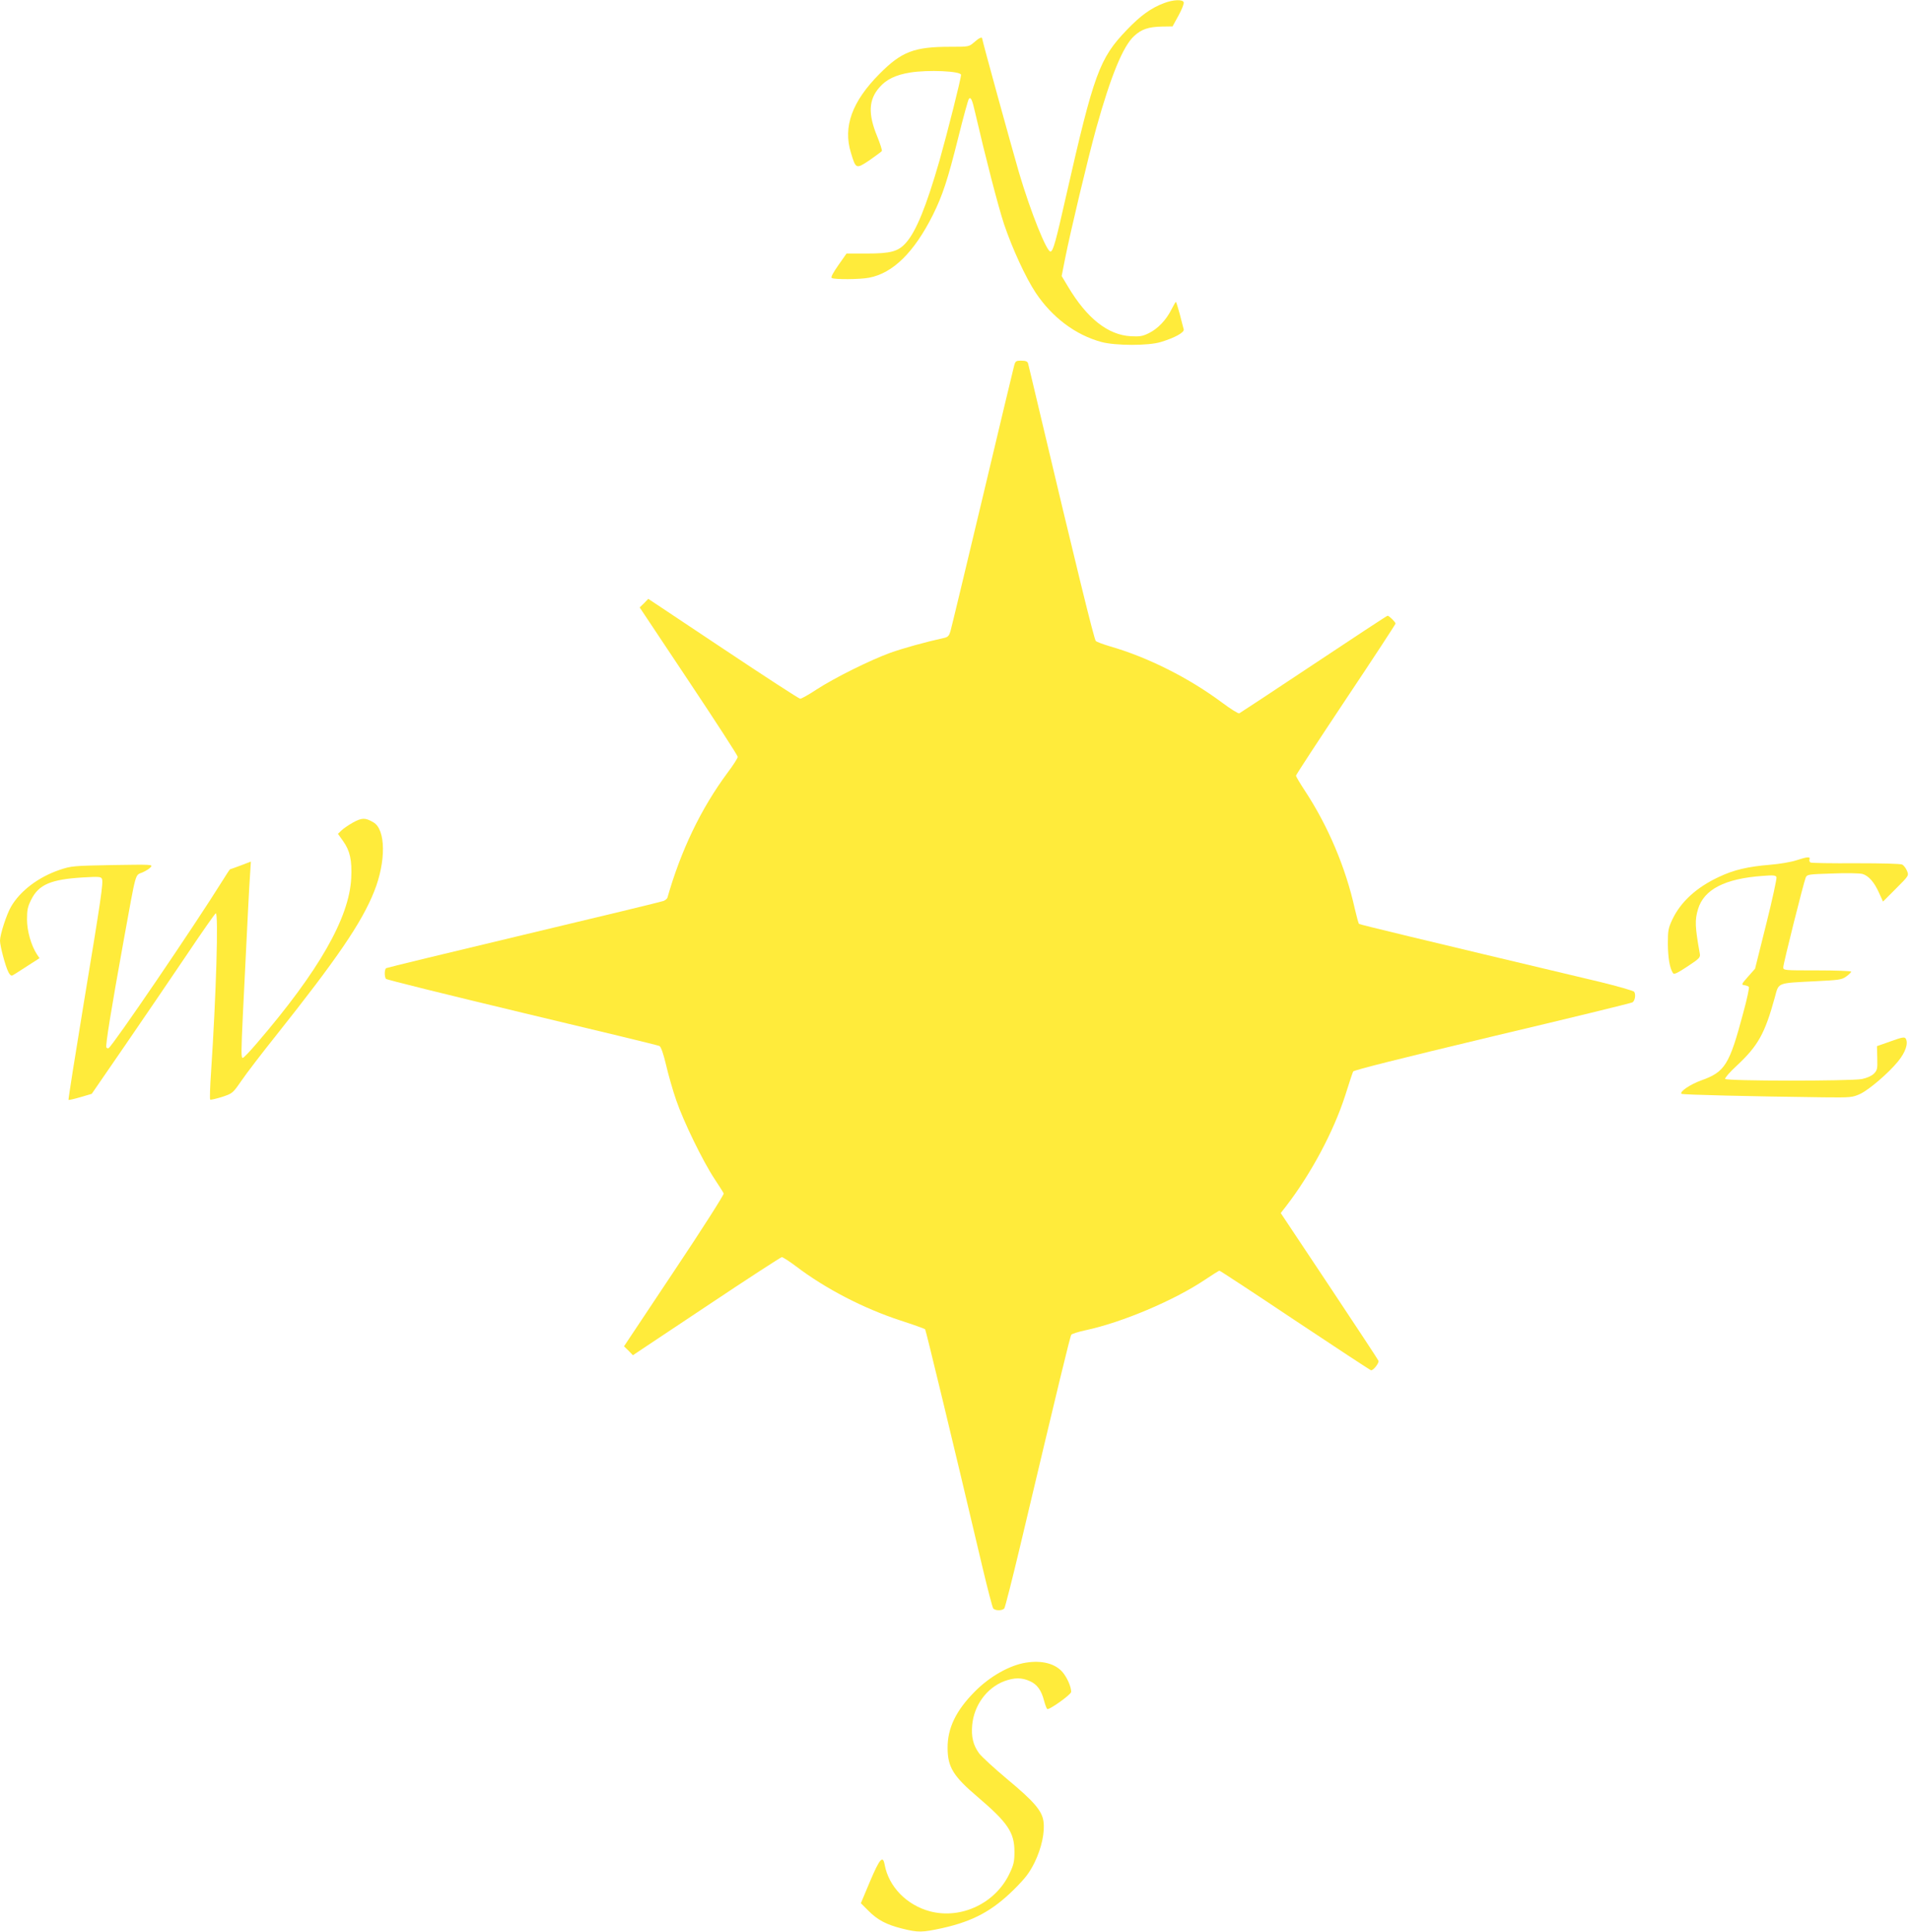 <?xml version="1.0" standalone="no"?>
<!DOCTYPE svg PUBLIC "-//W3C//DTD SVG 20010904//EN"
 "http://www.w3.org/TR/2001/REC-SVG-20010904/DTD/svg10.dtd">
<svg version="1.0" xmlns="http://www.w3.org/2000/svg"
 width="1266pt" height="1280pt" viewBox="0 0 1266 1280"
 preserveAspectRatio="xMidYMid meet">
<g transform="translate(0,1280) scale(0.1,-0.1)"
fill="#ffeb3b" stroke="none">
<path d="M7717 12780 c-88 -33 -158 -84 -247 -177 -183 -190 -219 -289 -404
-1103 -69 -306 -85 -361 -102 -367 -24 -8 -132 260 -210 524 -50 172 -244 876
-244 888 0 13 -22 3 -53 -25 -35 -30 -35 -30 -159 -30 -239 0 -322 -32 -468
-179 -183 -184 -243 -351 -190 -523 33 -109 34 -109 123 -50 41 29 78 56 82
61 3 5 -11 49 -31 98 -61 148 -57 243 16 325 45 52 108 82 201 97 119 20 339
10 339 -15 0 -25 -90 -382 -143 -569 -88 -305 -155 -469 -223 -545 -51 -57
-101 -70 -260 -70 l-133 0 -54 -77 c-37 -53 -51 -80 -44 -85 18 -11 186 -10
248 2 158 30 298 168 422 415 64 129 98 230 168 511 34 137 66 253 71 259 13
15 22 -5 42 -93 68 -294 152 -619 191 -737 54 -160 143 -354 210 -455 109
-163 263 -279 435 -326 93 -25 313 -26 395 0 93 28 157 64 151 84 -3 9 -14 54
-26 100 -12 45 -24 82 -26 82 -2 0 -15 -23 -29 -50 -35 -70 -89 -127 -149
-157 -42 -21 -60 -24 -120 -21 -152 8 -292 119 -417 329 l-42 70 22 112 c37
186 150 660 207 867 97 348 178 545 252 612 49 45 95 60 184 62 l70 1 40 73
c22 40 37 79 34 87 -7 20 -68 18 -129 -5z"/>
<path d="M6721 10373 c-6 -21 -100 -416 -210 -878 -110 -462 -205 -857 -211
-877 -8 -29 -17 -39 -38 -44 -131 -29 -275 -69 -362 -100 -134 -49 -368 -165
-488 -243 -51 -34 -100 -61 -108 -61 -8 0 -237 149 -510 331 l-497 331 -28
-29 -29 -28 325 -488 c179 -268 325 -494 325 -502 0 -8 -31 -57 -69 -107 -176
-238 -308 -514 -397 -826 -2 -7 -14 -17 -26 -22 -13 -5 -429 -106 -926 -224
-496 -118 -907 -218 -912 -221 -12 -7 -13 -55 -2 -71 4 -6 410 -106 902 -224
492 -117 902 -216 911 -221 10 -5 26 -50 44 -126 15 -65 45 -170 67 -233 48
-141 177 -405 253 -520 31 -47 59 -91 62 -98 3 -7 -144 -238 -328 -513 l-333
-500 30 -29 29 -30 488 325 c268 179 493 325 499 325 7 0 49 -27 93 -60 196
-149 449 -280 694 -360 86 -28 159 -54 163 -58 5 -6 178 -719 380 -1577 34
-143 66 -266 71 -272 12 -17 62 -17 74 0 5 6 53 194 106 417 256 1079 330
1386 338 1396 5 6 46 19 92 29 242 51 589 198 792 334 50 33 93 61 98 61 4 0
230 -148 502 -330 272 -181 499 -330 503 -330 16 0 54 49 49 63 -3 8 -150 231
-327 497 l-321 482 36 46 c166 216 314 494 391 732 25 80 49 152 53 160 5 9
303 84 922 232 503 119 921 221 929 226 17 10 24 51 12 70 -5 7 -110 37 -233
67 -1221 290 -1585 378 -1591 383 -4 4 -16 49 -28 100 -60 272 -177 548 -330
781 -33 50 -60 96 -60 101 0 6 149 233 330 505 182 272 330 499 330 503 0 10
-43 52 -53 52 -4 0 -224 -145 -489 -321 -266 -177 -488 -323 -494 -326 -7 -2
-57 29 -112 70 -220 164 -492 301 -741 373 -47 14 -92 30 -98 37 -11 11 -131
499 -379 1547 -36 151 -67 283 -70 293 -4 12 -16 17 -44 17 -37 0 -40 -2 -49
-37z"/>
<path d="M2340 7350 c-30 -17 -65 -41 -77 -53 l-23 -22 34 -48 c46 -64 60
-128 54 -246 -13 -263 -215 -616 -625 -1093 -46 -54 -88 -98 -94 -98 -11 0
-11 37 1 290 34 691 41 834 47 918 l6 93 -68 -26 c-37 -14 -69 -25 -70 -25 -2
0 -25 -35 -51 -77 -183 -294 -724 -1089 -754 -1108 -5 -3 -11 -1 -15 5 -7 11
32 252 115 710 85 467 74 428 124 449 23 10 48 26 56 36 14 17 2 17 -255 13
-262 -5 -272 -6 -350 -32 -141 -48 -261 -139 -322 -244 -29 -50 -73 -184 -73
-225 0 -35 36 -171 56 -209 9 -18 19 -26 27 -21 7 3 50 31 95 60 l84 54 -17
25 c-38 58 -66 155 -66 231 0 63 4 84 28 132 50 100 130 134 343 147 107 6
120 5 126 -10 9 -25 -5 -125 -122 -830 -57 -346 -102 -631 -100 -634 3 -2 38
6 79 18 l75 22 225 327 c123 179 306 448 406 596 100 149 186 272 191 273 19
7 3 -538 -31 -1051 -7 -97 -9 -180 -6 -183 3 -3 38 5 77 17 72 24 72 24 131
109 32 47 133 179 225 294 408 513 571 751 654 959 80 200 77 411 -5 458 -54
32 -76 31 -135 -1z"/>
<path d="M11905 7099 c-33 -11 -110 -24 -171 -29 -148 -12 -242 -34 -339 -80
-149 -69 -253 -164 -309 -280 -28 -60 -31 -73 -31 -165 1 -92 12 -160 34 -193
6 -11 28 -1 96 44 83 55 87 60 81 89 -31 174 -33 218 -11 291 39 130 177 202
427 220 72 6 88 4 93 -8 3 -8 -27 -148 -68 -311 l-74 -296 -47 -53 c-44 -50
-45 -53 -24 -56 13 -2 26 -7 30 -11 4 -3 -12 -81 -37 -171 -92 -346 -121 -393
-279 -449 -72 -26 -145 -75 -131 -89 6 -6 460 -17 941 -23 185 -2 192 -1 245
23 58 28 184 135 249 214 50 61 71 122 51 153 -7 11 -25 8 -99 -19 l-91 -32 2
-79 c2 -72 0 -81 -23 -104 -16 -15 -45 -28 -79 -35 -75 -14 -898 -14 -906 1
-4 5 30 45 75 86 143 133 188 214 254 454 27 100 11 94 266 107 162 8 178 10
208 32 18 13 32 27 32 32 0 4 -101 8 -225 8 -222 0 -225 0 -225 21 0 23 135
561 149 595 9 20 19 21 176 26 91 4 182 2 200 -3 41 -12 79 -55 111 -128 l25
-55 86 86 c86 86 86 86 73 118 -7 17 -21 35 -31 41 -12 6 -132 9 -309 9 -159
-1 -294 1 -300 5 -6 4 -9 13 -6 21 7 19 -15 17 -89 -7z"/>
<path d="M6800 1783 c-108 -17 -241 -92 -340 -193 -124 -125 -180 -242 -179
-372 0 -127 38 -188 197 -323 203 -173 246 -237 246 -366 0 -63 -5 -86 -32
-142 -92 -197 -319 -306 -527 -252 -155 41 -274 163 -301 308 -12 67 -33 42
-98 -111 l-60 -143 48 -48 c62 -63 121 -94 225 -120 107 -27 134 -26 267 3
206 46 332 115 475 256 78 78 102 110 137 180 46 95 69 201 58 274 -11 69 -63
130 -240 277 -87 73 -171 150 -187 172 -39 54 -52 109 -45 187 12 131 97 246
212 290 68 25 117 25 171 0 47 -21 75 -59 93 -128 7 -26 16 -51 21 -56 9 -11
158 95 159 113 0 34 -26 94 -57 131 -49 57 -137 80 -243 63z"/>
</g>
</svg>
